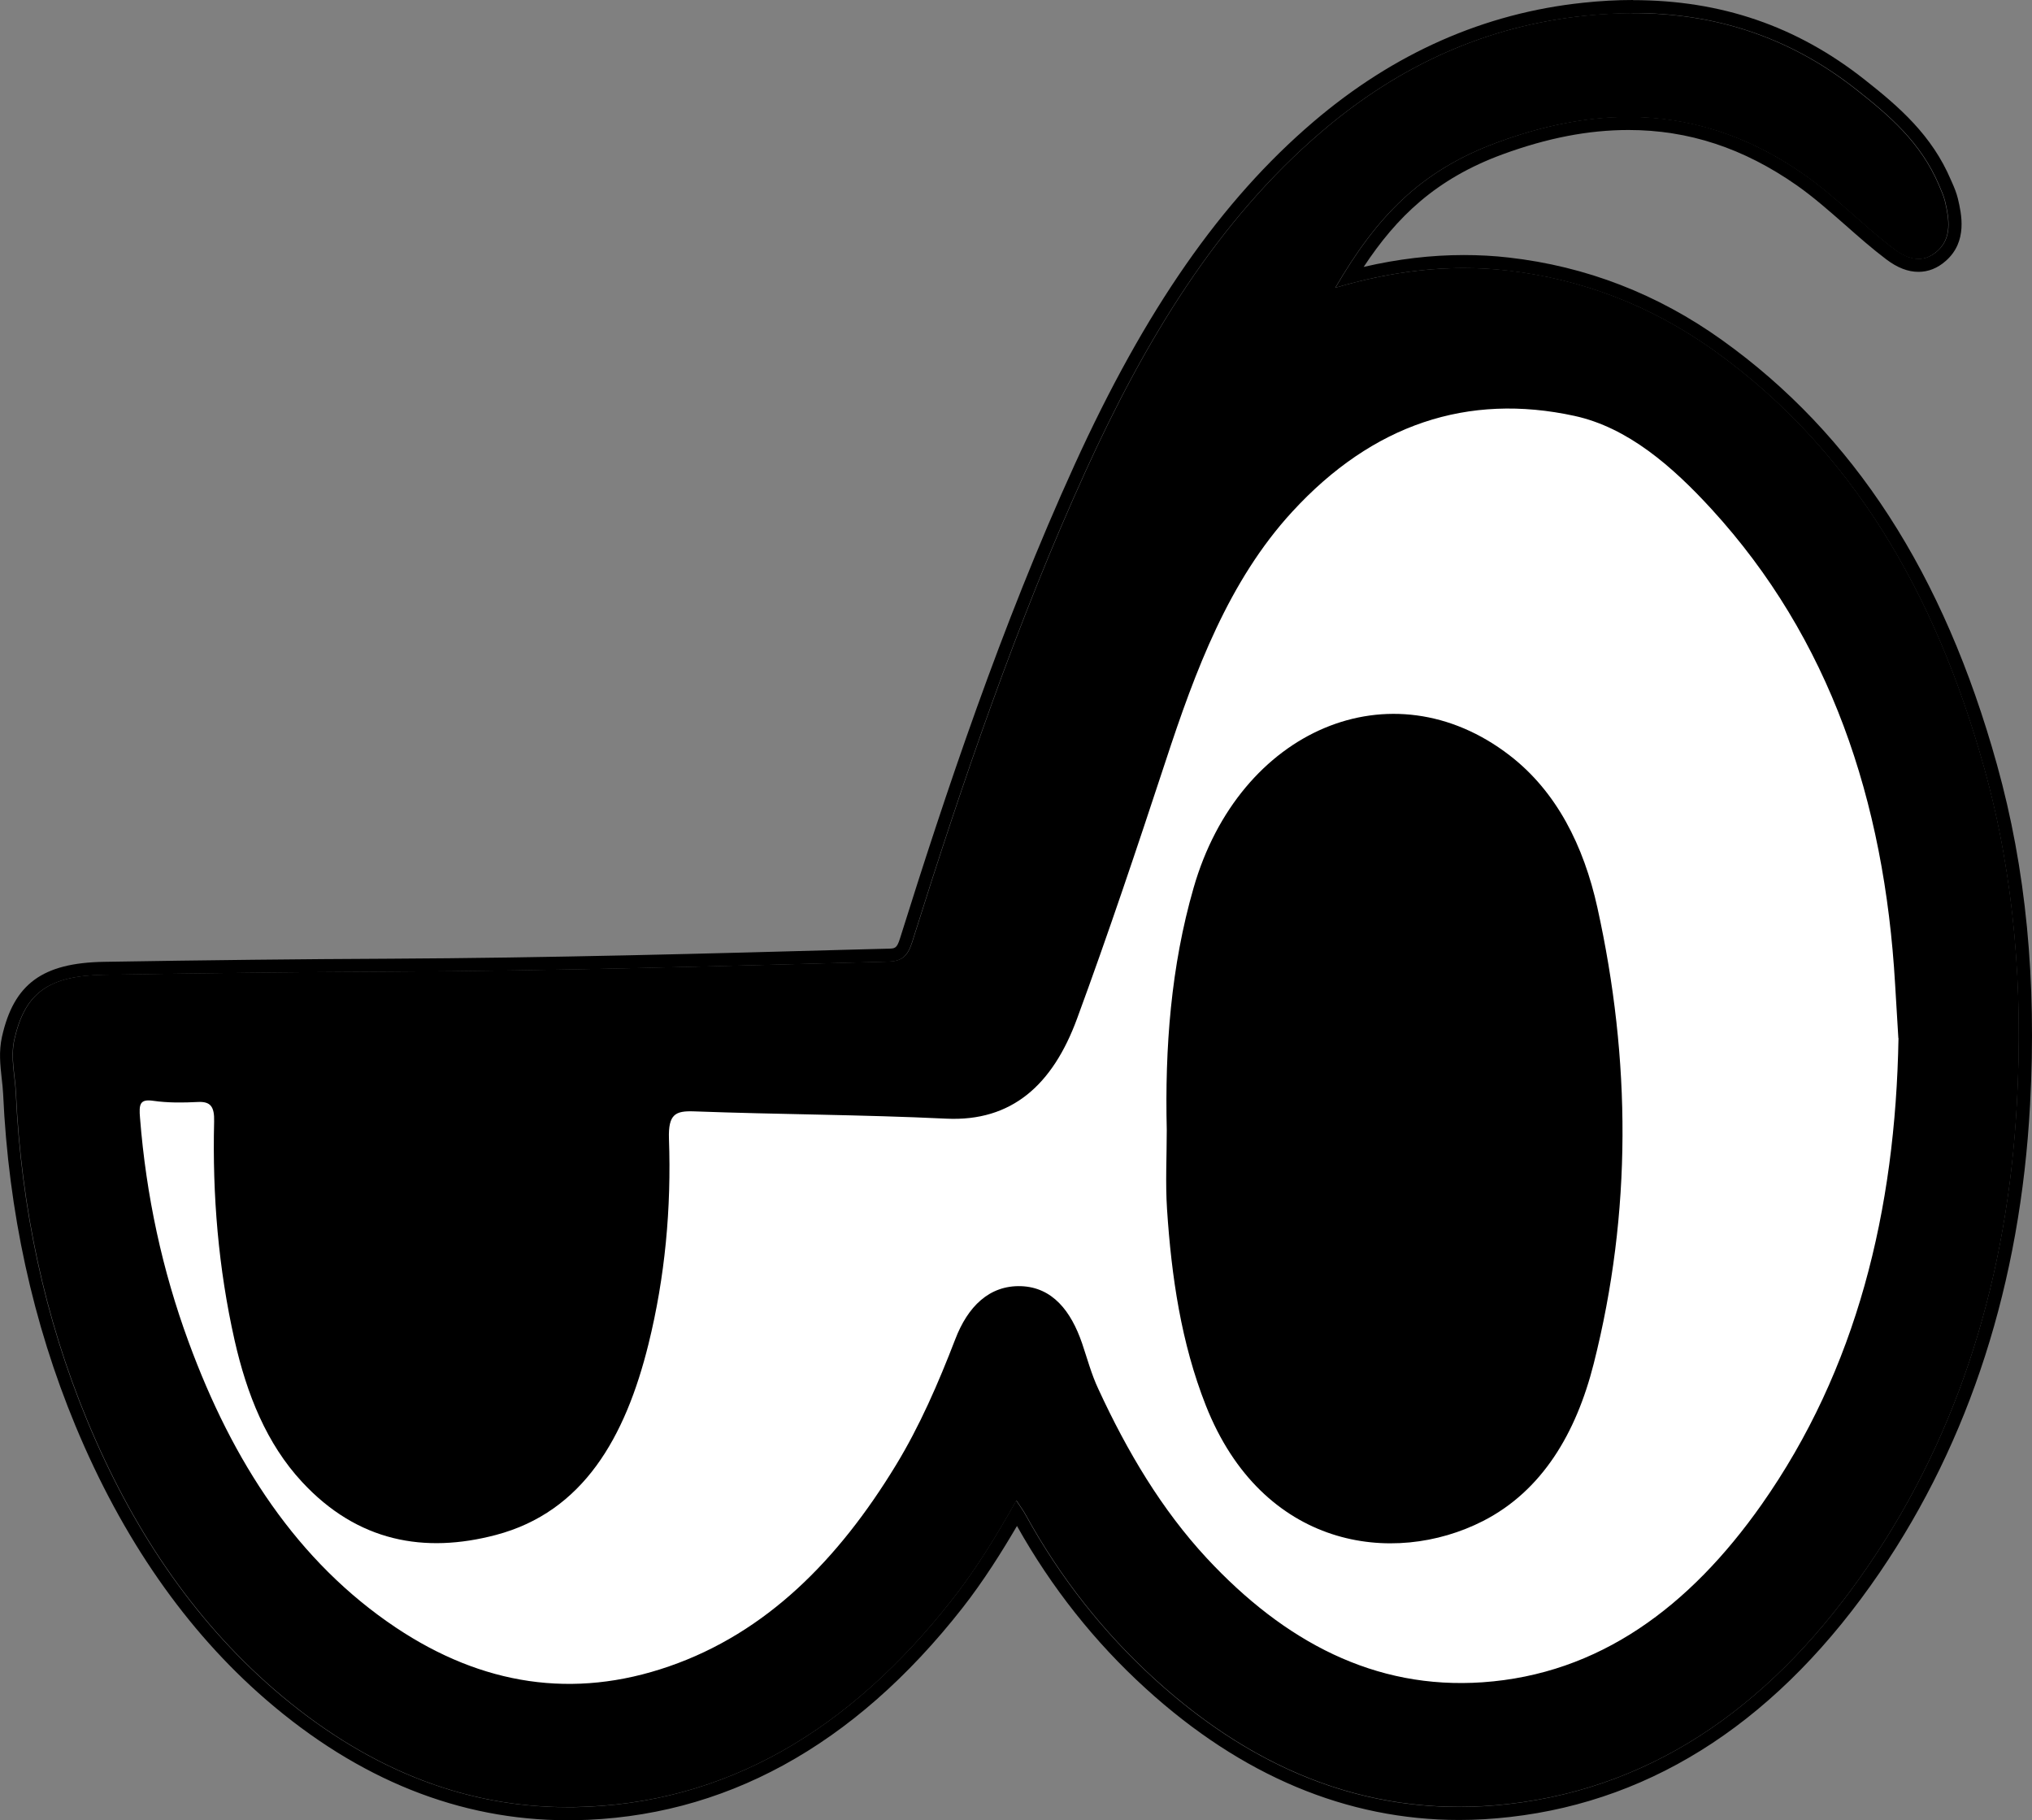 <svg viewBox="0 0 156.01 139.74" xmlns="http://www.w3.org/2000/svg" id="Layer_2"><rect x="0" y="0" width="156.01" height="139.74" fill="#808080" stroke="none"/><defs><style>.cls-1{fill:#fff;}</style></defs><g id="Layer_1-2"><path d="M102.53,22.09c4.37-1.29,8.73-1.83,13.17-1.33,5.72.65,11.05,2.67,15.94,6.17,10.5,7.53,16.96,18.56,20.71,32.04,2.35,8.43,2.98,17.08,2.5,25.79-.71,13.07-4.33,25.06-11.37,35.39-7.06,10.36-16.12,17.03-27.65,18.34-10.17,1.16-19.19-2.32-27.19-9.61-3.9-3.56-7.21-7.73-9.88-12.58-.18-.33-.41-.64-.72-1.11-1.54,2.74-3.11,5.3-4.95,7.64-7.8,9.94-17.34,15.71-29.02,15.9-8.5.14-16.17-3.12-23-9.02-6.31-5.46-10.98-12.5-14.36-20.65-3.28-7.91-5.07-16.34-5.48-25.13-.06-1.37-.43-2.72-.12-4.12.8-3.55,2.57-4.91,6.87-4.98,7.31-.12,14.61-.21,21.92-.24,12.77-.06,25.54-.43,38.31-.77.99-.03,1.47-.36,1.83-1.49,3.88-12.35,8.04-24.57,13.34-36.21,4.57-10.03,10.09-19.18,18.09-26.01,6.02-5.15,12.72-8.12,20.17-8.9,7.5-.79,14.53.67,20.86,5.66,2.51,1.98,4.96,4.05,6.36,7.35.17.41.37.83.47,1.27.32,1.37.53,2.8-.61,3.8-1.09.96-2.24.65-3.31-.17-2.37-1.79-4.46-4-6.9-5.71-7.52-5.26-15.35-5.48-23.51-2.49-5.98,2.19-9.32,5.74-12.49,11.18Z"></path><path d="M125.38,1c6.11,0,11.87,1.71,17.14,5.86,2.51,1.98,4.96,4.05,6.36,7.35.17.41.37.83.47,1.27.32,1.37.53,2.8-.61,3.8-.48.42-.96.59-1.44.59-.63,0-1.26-.3-1.87-.76-2.37-1.79-4.46-4-6.9-5.71-4.39-3.07-8.88-4.43-13.49-4.43-3.28,0-6.62.69-10.02,1.94-5.98,2.19-9.32,5.74-12.49,11.18,3.28-.97,6.55-1.51,9.85-1.51,1.1,0,2.2.06,3.31.19,5.72.65,11.05,2.67,15.94,6.17,10.5,7.53,16.96,18.56,20.71,32.04,2.35,8.43,2.98,17.08,2.5,25.79-.71,13.07-4.33,25.06-11.37,35.39-7.06,10.36-16.12,17.03-27.65,18.34-1.29.15-2.56.22-3.81.22-8.63,0-16.4-3.46-23.39-9.83-3.9-3.56-7.21-7.73-9.88-12.58-.18-.33-.41-.64-.72-1.11-1.54,2.74-3.11,5.3-4.95,7.64-7.8,9.94-17.34,15.71-29.02,15.9-.17,0-.34,0-.51,0-8.3,0-15.79-3.24-22.49-9.02-6.31-5.46-10.98-12.5-14.36-20.65-3.28-7.91-5.07-16.34-5.48-25.13-.06-1.37-.43-2.72-.12-4.12.8-3.55,2.57-4.91,6.87-4.98,7.31-.12,14.61-.21,21.92-.24,12.77-.06,25.54-.43,38.31-.77.99-.03,1.47-.36,1.83-1.49,3.88-12.35,8.04-24.57,13.34-36.21,4.57-10.03,10.09-19.18,18.09-26.01,6.02-5.15,12.72-8.12,20.17-8.9,1.25-.13,2.49-.2,3.72-.2M125.38,0c-1.24,0-2.52.07-3.82.21-7.58.79-14.55,3.87-20.72,9.14-7.09,6.05-12.92,14.43-18.35,26.36-5.63,12.36-9.93,25.3-13.39,36.33-.24.78-.4.78-.9.79l-1.95.05c-11.91.33-24.22.66-36.34.72-6.81.03-13.99.11-21.93.24-4.72.08-6.92,1.69-7.83,5.76-.25,1.13-.13,2.18-.02,3.19.05.41.09.81.11,1.19.41,9.02,2.28,17.59,5.55,25.47,3.6,8.67,8.52,15.75,14.63,21.03,7.11,6.15,14.9,9.26,23.14,9.26.18,0,.35,0,.53,0,11.43-.18,21.46-5.66,29.79-16.28,1.64-2.09,3.05-4.35,4.2-6.31,2.64,4.71,5.96,8.91,9.89,12.48,7.34,6.69,15.44,10.09,24.06,10.09,1.29,0,2.61-.08,3.92-.23,11.2-1.28,20.75-7.6,28.37-18.77,6.92-10.15,10.8-22.23,11.54-35.9.52-9.58-.31-18.12-2.54-26.12-4.09-14.69-10.99-25.35-21.09-32.58-4.94-3.54-10.46-5.68-16.41-6.35-1.13-.13-2.28-.19-3.43-.19-2.51,0-5.05.3-7.69.91,2.52-3.82,5.54-6.76,10.66-8.64,3.44-1.26,6.6-1.87,9.67-1.87,4.61,0,8.83,1.39,12.91,4.24,1.3.91,2.53,2,3.73,3.05,1.01.89,2.05,1.81,3.15,2.64.86.65,1.67.96,2.47.96.76,0,1.47-.28,2.1-.84,1.7-1.49,1.2-3.63.93-4.78-.11-.45-.28-.86-.44-1.22l-.09-.2c-1.46-3.45-3.98-5.63-6.66-7.74-5.19-4.09-11-6.08-17.76-6.08h0Z"></path><path d="M145.75,79.71c-.08-1.38-.17-2.76-.25-4.15-.82-14.17-5.04-26.58-14.08-36.46-3.03-3.31-6.45-6.28-10.53-7.17-8.18-1.78-15.5.63-21.68,7.36-4.87,5.3-7.43,12.17-9.73,19.18-2.18,6.62-4.39,13.22-6.79,19.74-1.87,5.08-5.01,7.91-10.04,7.67-6.45-.31-12.92-.32-19.37-.56-1.42-.05-1.98.21-1.92,2.1.19,5.33-.3,10.62-1.57,15.76-1.77,7.16-5.01,12.89-11.72,14.66-5.46,1.44-10.6.54-14.87-4.06-2.74-2.95-4.25-6.74-5.19-10.89-1.24-5.51-1.71-11.11-1.57-16.79.03-1.14-.27-1.55-1.25-1.5-1.14.06-2.3.07-3.42-.09-1.03-.15-1.11.25-1.02,1.31.47,5.97,1.71,11.71,3.73,17.2,3.37,9.19,8.34,16.87,15.93,21.94,6.61,4.41,13.62,5.51,20.95,2.97,7.47-2.58,13-8.18,17.42-15.44,1.84-3.02,3.26-6.3,4.56-9.67.96-2.51,2.61-4.16,5.06-4.08,2.41.09,3.83,1.91,4.68,4.39.4,1.18.72,2.39,1.25,3.51,2.22,4.81,4.86,9.25,8.32,12.98,5.97,6.42,12.9,10.1,21.17,9.53,8.95-.62,15.89-5.78,21.42-13.63,7.31-10.39,10.29-22.58,10.52-35.83Z" class="cls-1"></path><path d="M89.58,86.75c-.15-6.32.32-12.55,2.06-18.59,3.5-12.18,15.2-17.14,24.25-10.18,3.62,2.78,5.7,6.95,6.75,11.69,2.58,11.67,2.66,23.4-.28,35.02-1.35,5.34-3.96,9.76-8.5,12.08-6.91,3.52-16.95,2.1-21.28-8.87-1.89-4.79-2.64-9.89-2.98-15.08-.13-2.01-.02-4.04-.02-6.06Z"></path></g></svg>